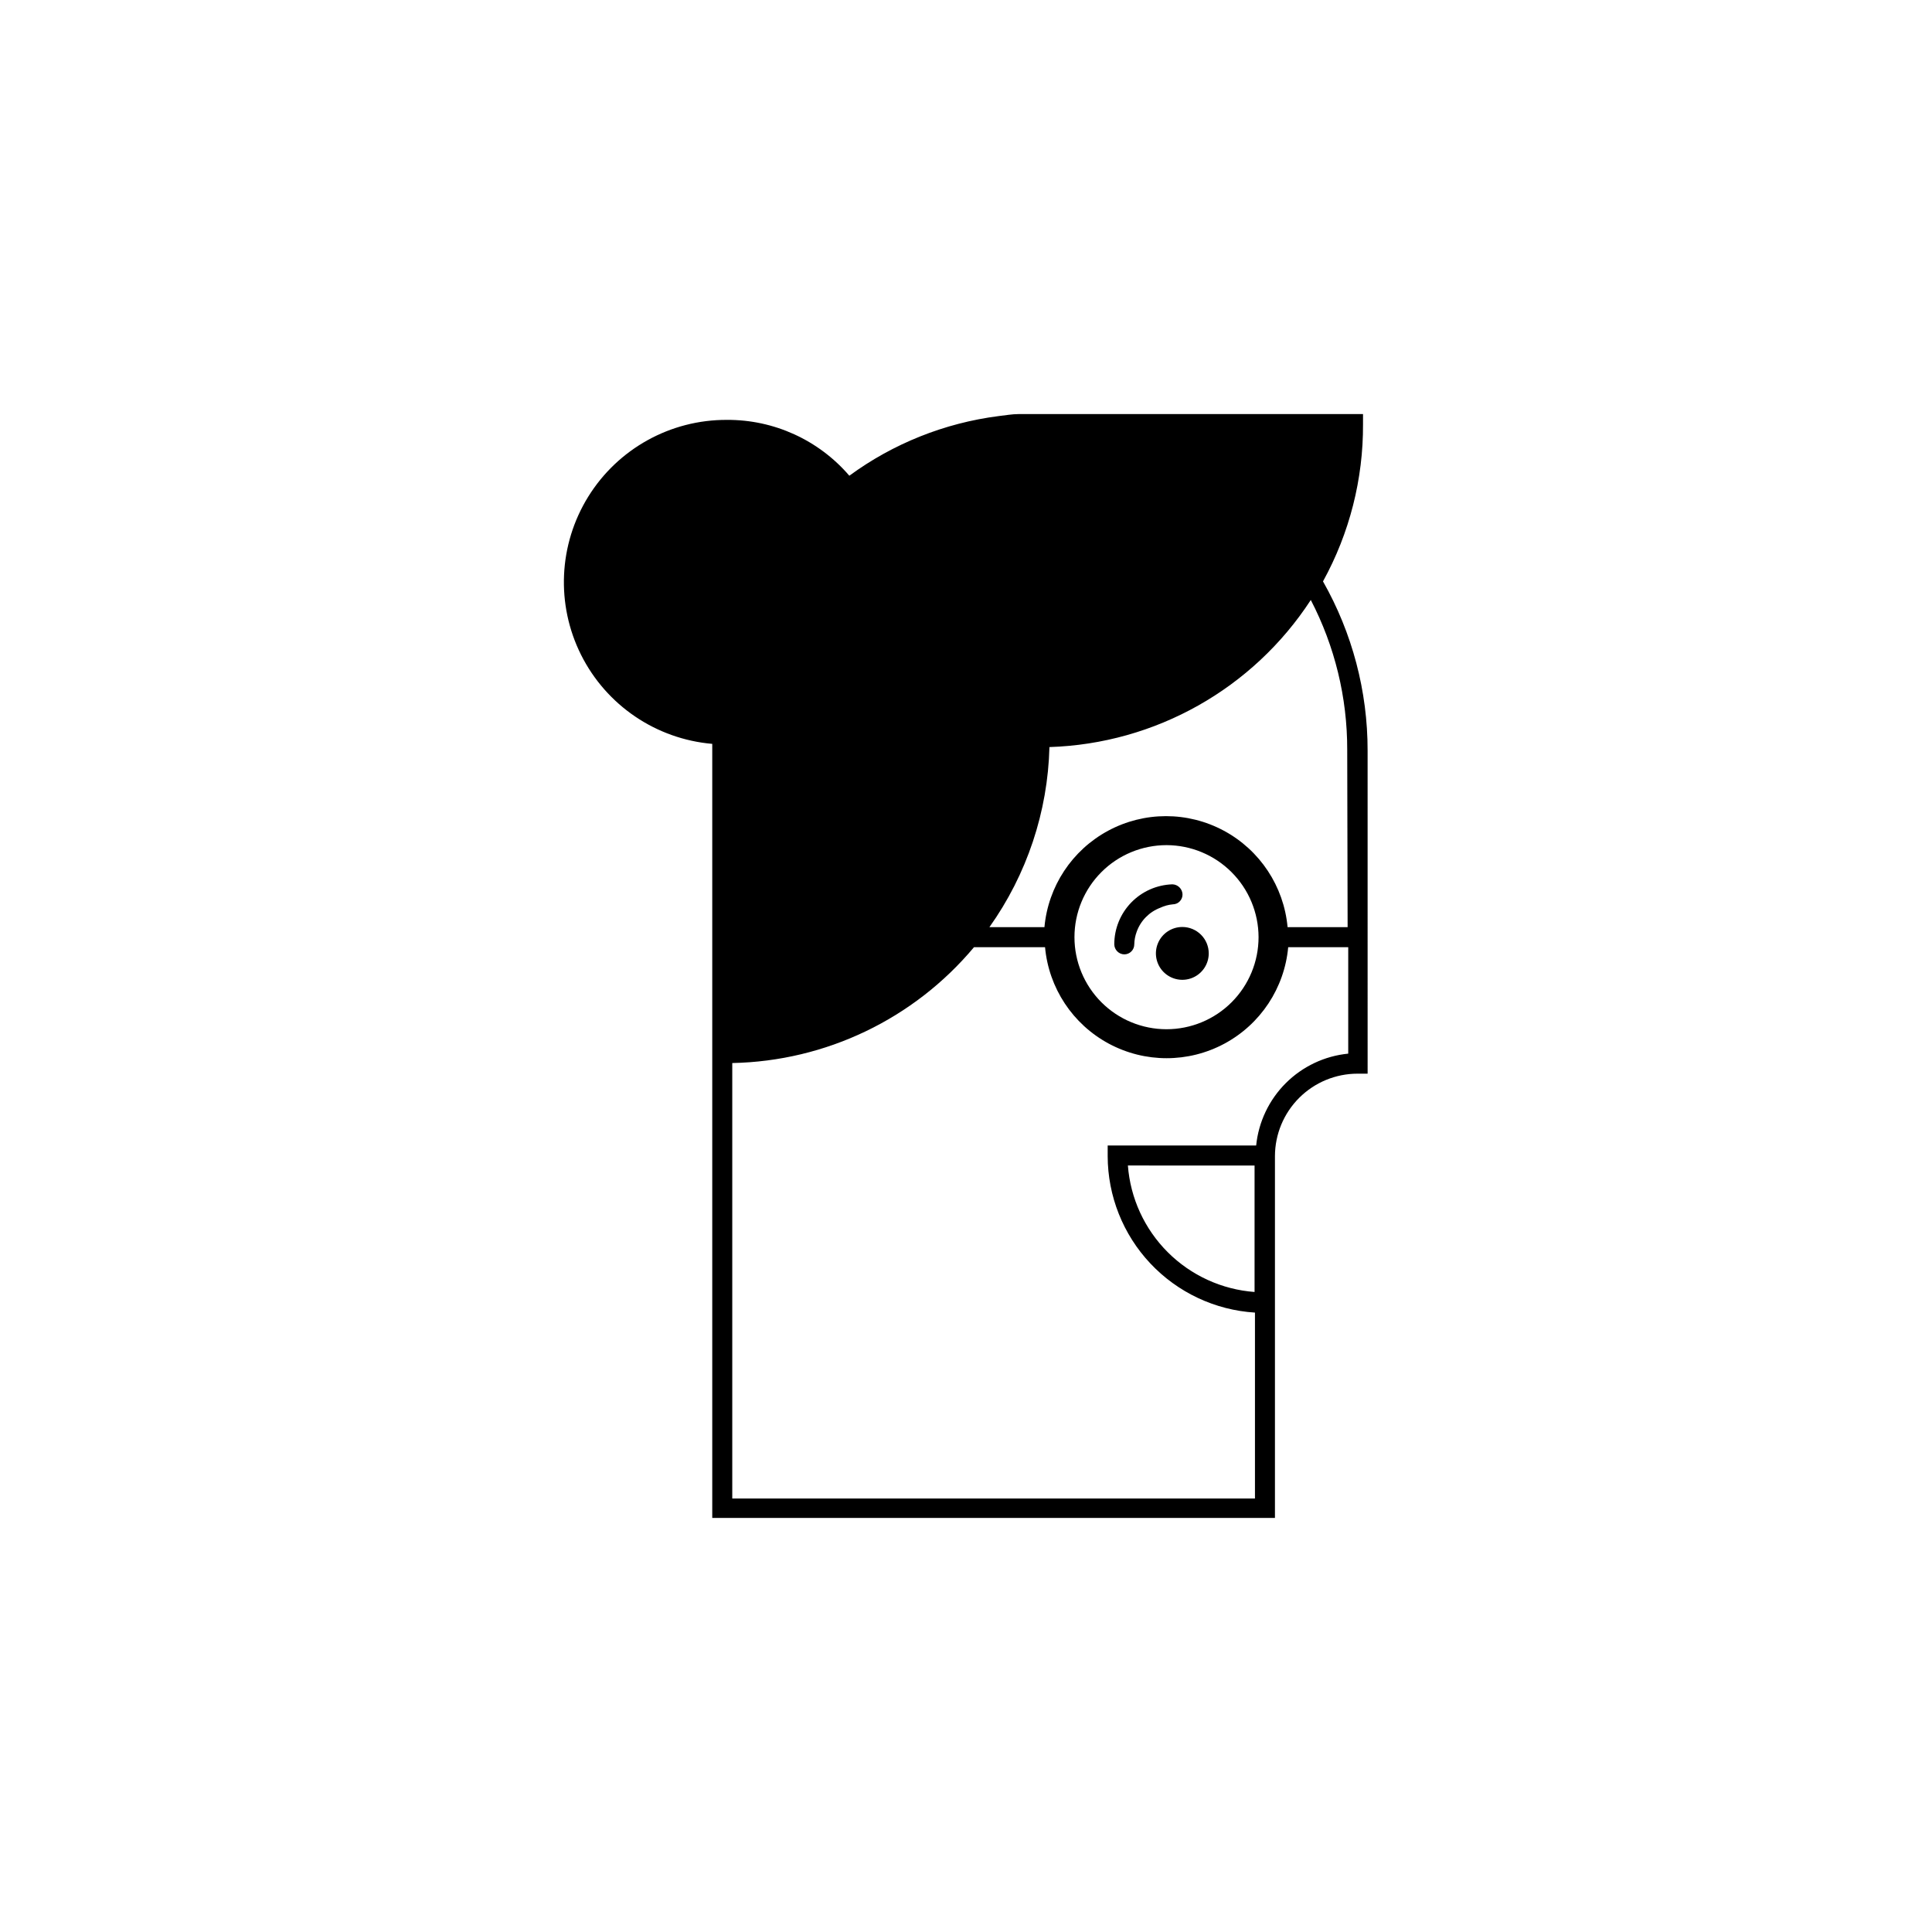 <?xml version="1.0" encoding="UTF-8"?>
<!-- Uploaded to: ICON Repo, www.iconrepo.com, Generator: ICON Repo Mixer Tools -->
<svg fill="#000000" width="800px" height="800px" version="1.1" viewBox="144 144 512 512" xmlns="http://www.w3.org/2000/svg">
 <g>
  <path d="m494.61 298.07c7.031-12.766 10.68-27.113 10.605-41.684v-2.652h-91.273c-1.695 0-3.394 0.316-5.305 0.531h0.008c-14.312 1.836-27.926 7.273-39.562 15.805-8.121-9.461-19.992-14.875-32.457-14.797-14.949-0.062-28.855 7.641-36.734 20.344-7.875 12.703-8.594 28.586-1.891 41.949 6.703 13.359 19.859 22.281 34.754 23.566v205.13h149.12v-95.883c0.016-5.801 2.328-11.355 6.438-15.453 4.106-4.094 9.668-6.394 15.469-6.394h2.652l-0.004-85.598c0.02-15.727-4.055-31.188-11.824-44.863zm6.523 91.641h-15.91c-0.984-10.82-7.328-20.422-16.895-25.566-9.57-5.144-21.078-5.144-30.645 0s-15.914 14.746-16.895 25.566h-14.586c9.938-13.973 15.48-30.59 15.91-47.73 28.07-0.891 53.934-15.445 69.262-38.98 6.367 12.254 9.68 25.863 9.652 39.672zm-23.598 2.652h-0.004c0 6.469-2.57 12.672-7.144 17.25-4.574 4.574-10.781 7.144-17.25 7.144s-12.676-2.57-17.25-7.144c-4.574-4.578-7.144-10.781-7.144-17.25 0-6.473 2.57-12.676 7.144-17.25 4.574-4.578 10.781-7.144 17.25-7.144 6.465 0.012 12.664 2.586 17.234 7.16 4.574 4.57 7.148 10.766 7.16 17.234zm-1.062 60.512v33.516-0.004c-8.68-0.645-16.84-4.383-23-10.531-6.16-6.152-9.91-14.305-10.57-22.984zm0.371-5.305h-39.297v2.809c0.02 10.578 4.062 20.754 11.312 28.453 7.25 7.703 17.16 12.359 27.719 13.02v49.266h-138.52v-115.4c24.793-0.492 48.152-11.691 64.066-30.707h18.828-0.004c0.984 10.82 7.328 20.422 16.895 25.566 9.57 5.144 21.078 5.144 30.645 0s15.914-14.746 16.898-25.566h15.91v28.215h-0.004c-6.25 0.617-12.094 3.379-16.543 7.816-4.445 4.438-7.219 10.277-7.852 16.527z"/>
  <path d="m457.33 389.66c-2.832 0-5.387 1.707-6.469 4.324-1.082 2.613-0.484 5.625 1.516 7.625 2.004 2.004 5.016 2.602 7.629 1.52 2.617-1.082 4.324-3.637 4.324-6.469 0-1.855-0.738-3.637-2.051-4.949s-3.094-2.051-4.949-2.051z"/>
  <path d="m454.78 383.66c0.707 0 1.387-0.289 1.875-0.797 0.492-0.512 0.754-1.199 0.723-1.906-0.082-1.441-1.262-2.574-2.703-2.602-4.129 0.141-8.039 1.875-10.91 4.844-2.867 2.969-4.473 6.938-4.469 11.066 0.027 1.453 1.199 2.625 2.652 2.652 0.703 0 1.375-0.277 1.875-0.777 0.496-0.496 0.773-1.172 0.773-1.875 0.023-1.141 0.238-2.269 0.637-3.34 1.051-2.938 3.34-5.266 6.258-6.363 1.035-0.488 2.148-0.793 3.289-0.902z"/>
 </g>
</svg>